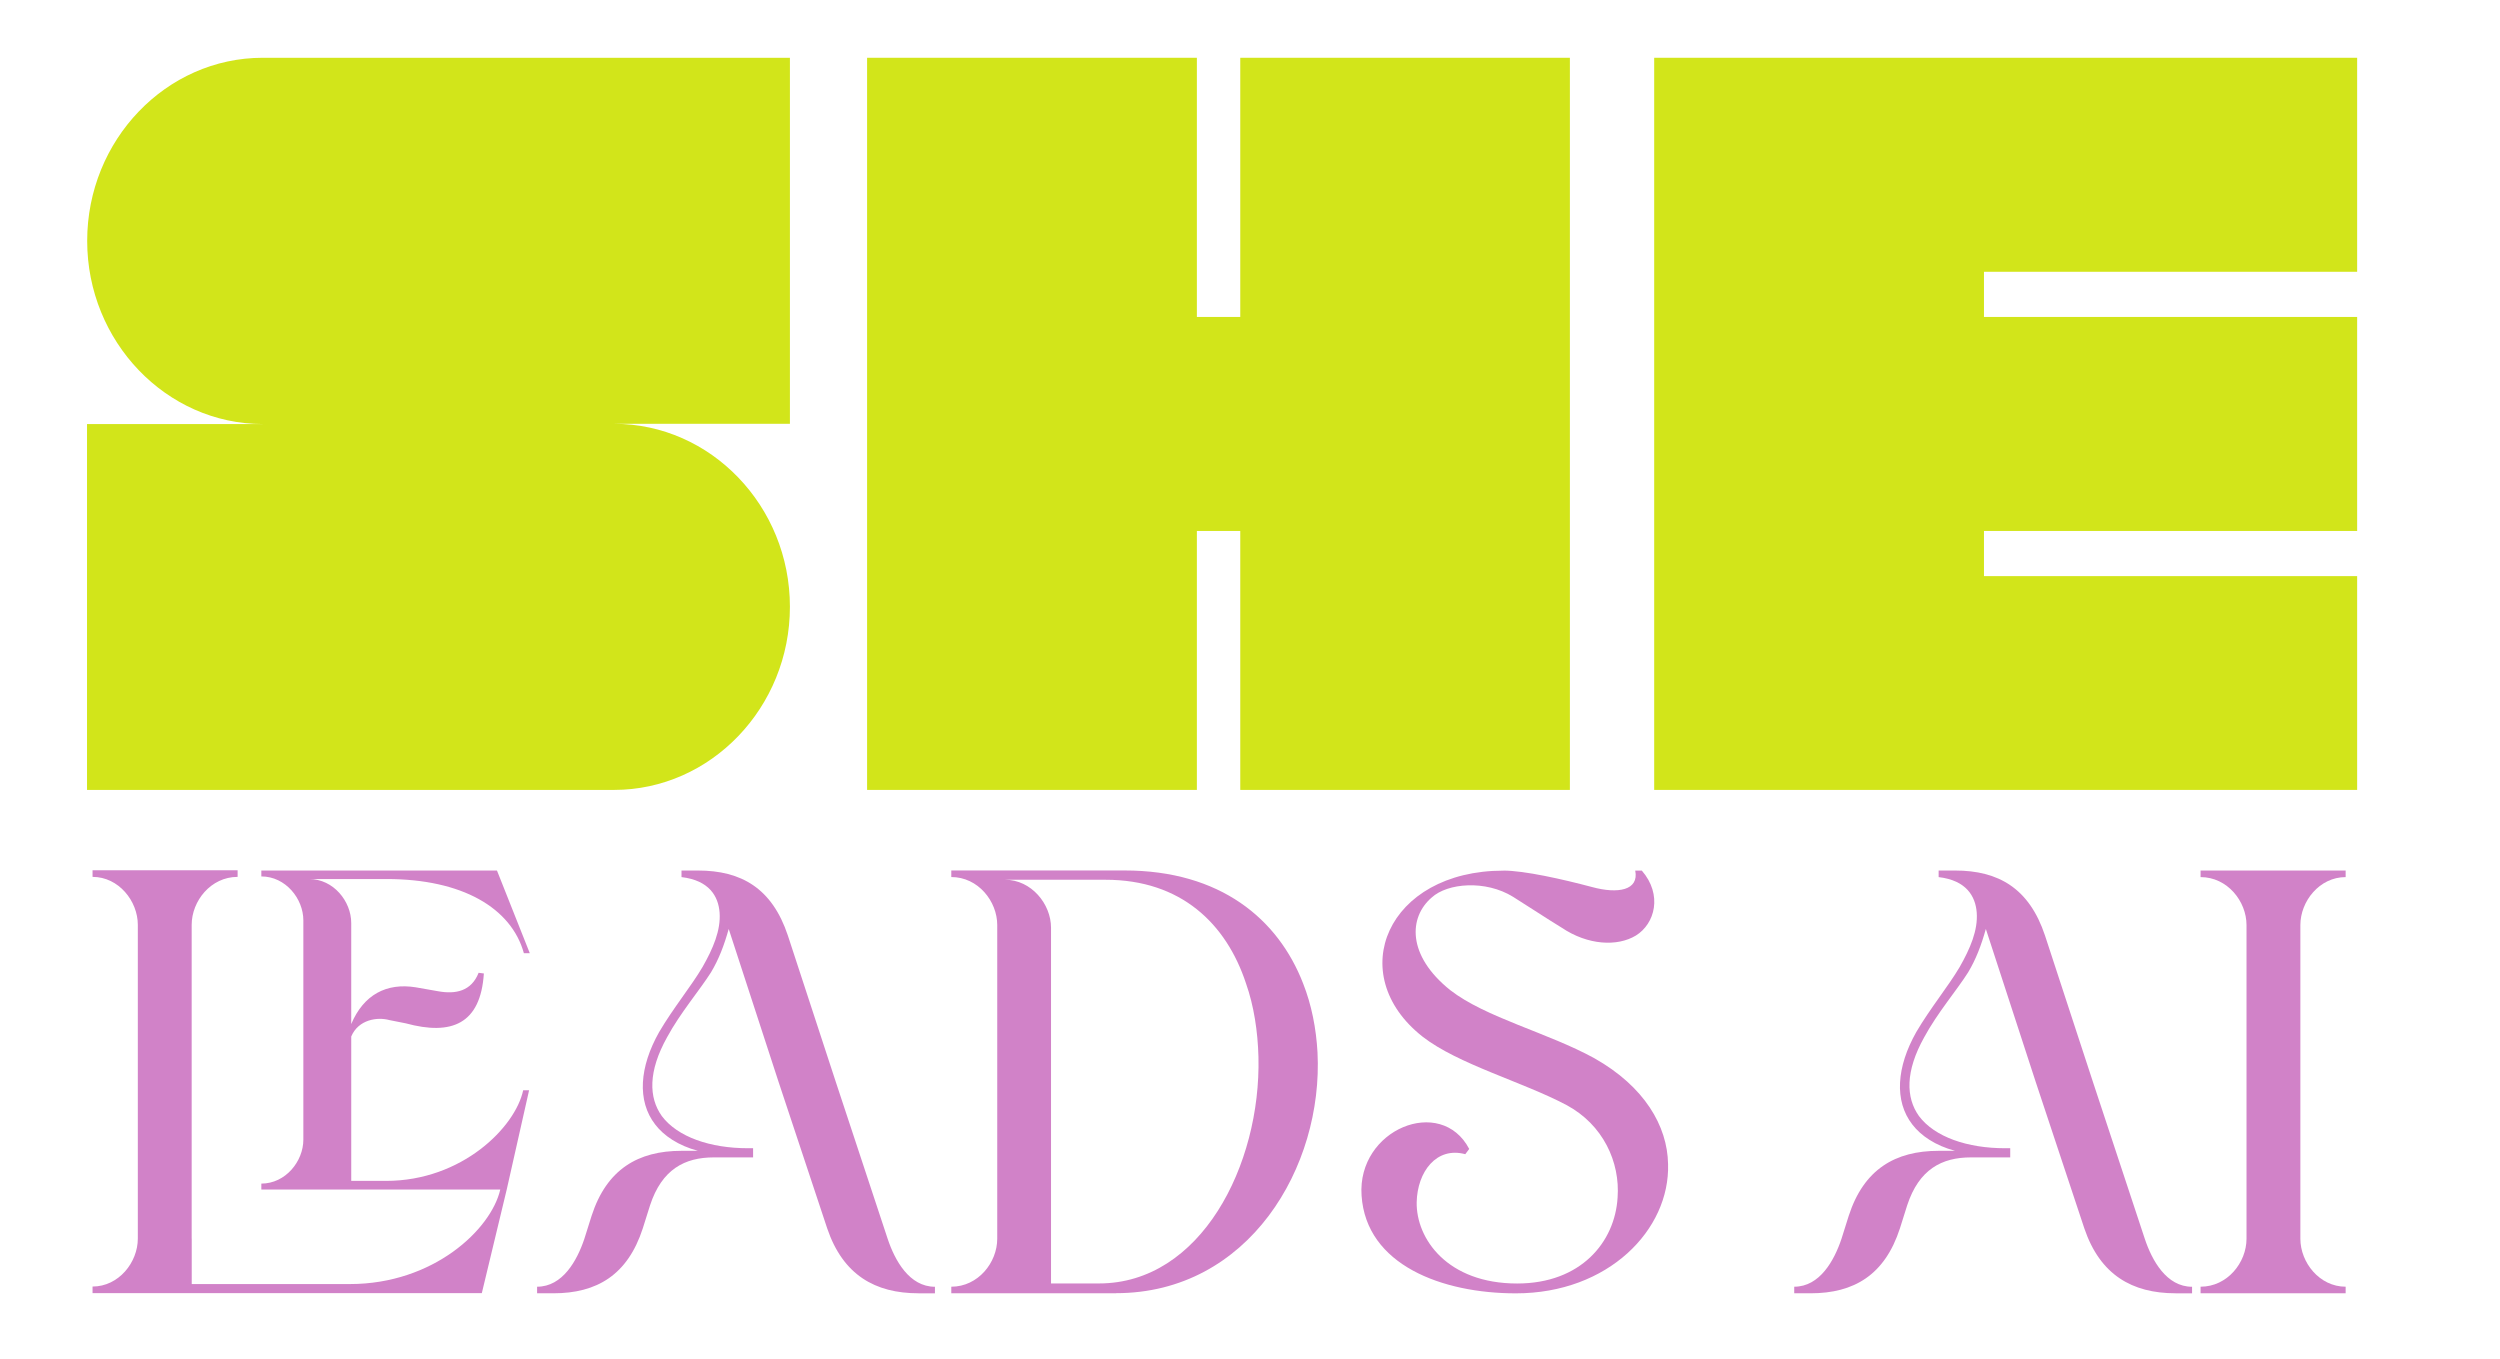 <?xml version="1.0" encoding="UTF-8"?>
<svg xmlns="http://www.w3.org/2000/svg" id="Layer_1" data-name="Layer 1" viewBox="0 0 452.2 245.81">
  <defs>
    <style> .cls-1 { fill: #d182c8; } .cls-2 { fill: #d2e51a; } </style>
  </defs>
  <g>
    <path class="cls-2" d="M15.74,76.7h31.79c-17.45,0-31.76-14.91-31.76-33.13S30.04,10.45,47.53,10.45h95.35v66.21h-31.8c17.49,0,31.8,14.87,31.8,33.09s-14.31,33.13-31.8,33.13H15.74v-66.18Z"></path>
    <path class="cls-2" d="M156.84,10.45h59.65v46.88h7.85V10.45h59.62v132.43h-59.62v-46.84h-7.85v46.84h-59.65V10.45Z"></path>
    <path class="cls-2" d="M426.36,10.45v38.71h-67.5v8.17h67.5v38.71h-67.5v8.17h67.5v38.67h-127.15V10.45h127.15Z"></path>
  </g>
  <g>
    <g>
      <path class="cls-1" d="M34.68,224.07v8.19h28.62c15.08,0,25.53-9.86,27.19-17.1h-43.22v-1.07c4.39,0,7.6-4.04,7.6-7.95v-39.66c0-3.92-3.21-7.95-7.6-7.95v-1.07h42.62l5.94,14.96h-1.07c-2.26-8.19-11.16-13.42-24.82-13.42h-14.01c4.39,0,7.6,4.04,7.6,7.95v18.28c2.26-5.35,6.41-7.48,11.64-6.65l4.04.71c3.2.59,6.05,0,7.36-3.33l.95.12c-.59,9.14-5.82,11.28-14.13,9.02l-2.97-.59c-2.14-.59-5.58-.12-6.89,2.97v26.12h6.29c13.77,0,23.39-9.73,24.81-16.39h1.07l-4.04,17.93-4.51,18.76H16.74v-1.19c4.75,0,8.19-4.39,8.19-8.67v-56.76c0-4.27-3.44-8.67-8.19-8.67v-1.19h26.24v1.19c-4.87,0-8.31,4.39-8.31,8.67v56.76h0Z"></path>
      <path class="cls-1" d="M166.12,233.93c-7.84,0-13.65-3.33-16.5-11.75l-8.79-26.48-9.02-27.67c-.83,2.97-1.78,5.46-3.2,7.84-2.02,3.2-5.58,7.36-7.95,11.75-3.44,6.17-3.33,10.92-.95,14.25,2.85,3.8,8.78,5.82,15.55,5.82h.96v1.66h-7.12c-5.23,0-9.38,2.14-11.52,8.67l-1.31,4.16c-2.73,8.43-8.31,11.75-16.15,11.75h-2.97v-1.19c4.63,0,7.24-4.75,8.55-8.67l1.31-4.16c2.73-8.43,8.43-11.75,16.26-11.75h2.97c-3.56-.95-6.17-2.73-7.72-4.75-3.33-4.28-2.85-10.45.71-16.74,2.5-4.27,5.82-8.31,7.84-11.75,1.9-3.33,3.33-6.65,3.09-9.86-.23-2.97-1.9-5.82-6.89-6.41v-1.19h2.97c7.84,0,13.42,3.2,16.27,11.76l8.67,26.48,9.38,28.38c1.31,3.92,3.92,8.67,8.55,8.67v1.19h-2.97Z"></path>
      <path class="cls-1" d="M201.87,233.93h-29.8v-1.19c4.87,0,8.31-4.39,8.31-8.67v-56.76c0-4.27-3.44-8.67-8.31-8.67v-1.19h31.34c17.34,0,27.78,8.79,32.29,20.42,1.55,3.92,2.37,8.19,2.61,12.47,1.07,20.78-12.47,43.57-36.45,43.57h0ZM227.63,191.18c-.12-4.63-.83-9.26-2.25-13.29-3.56-10.81-11.75-18.76-25.41-18.76h-18.17c4.75,0,8.31,4.39,8.31,8.67v64.35h8.67c18.4,0,29.32-21.37,28.85-40.97Z"></path>
      <path class="cls-1" d="M271.91,157.47c3.8,0,10.69,1.55,16.03,2.97,4.75,1.3,8.55.59,7.84-2.97h1.19c3.8,4.39,2.37,9.62-1.07,11.75-3.33,2.02-8.67,1.78-13.42-1.42-2.73-1.66-6.3-4.03-8.79-5.58-4.99-3.09-11.87-2.5-14.72.12-4.16,3.56-4.51,10.45,3.33,16.74,6.41,4.99,17.69,7.71,26.12,12.35,9.03,5.11,13.18,12.23,13.3,19.12.36,11.87-10.8,23.39-27.54,23.39-13.3,0-27.07-5.11-27.9-17.69-.83-11.99,14.37-18.17,19.47-8.43l-.71.95c-5.23-1.42-8.67,3.2-8.79,8.67-.12,6.65,5.58,14.72,18.17,14.72,11.52,0,17.69-7.48,18.17-15.55.47-6.41-2.61-13.18-9.26-16.74-7.84-4.16-19.59-7.36-26-12.35-14.37-11.28-6.41-30.04,14.61-30.04Z"></path>
    </g>
    <g>
      <path class="cls-1" d="M393.51,233.93c-7.84,0-13.65-3.33-16.5-11.75l-8.79-26.48-9.02-27.67c-.83,2.97-1.78,5.46-3.2,7.84-2.02,3.2-5.58,7.36-7.95,11.75-3.44,6.17-3.33,10.92-.95,14.25,2.85,3.8,8.78,5.82,15.55,5.82h.96v1.66h-7.12c-5.23,0-9.38,2.14-11.52,8.67l-1.31,4.16c-2.73,8.43-8.31,11.75-16.15,11.75h-2.97v-1.19c4.63,0,7.24-4.75,8.55-8.67l1.31-4.16c2.73-8.43,8.43-11.75,16.26-11.75h2.97c-3.56-.95-6.17-2.73-7.72-4.75-3.33-4.28-2.85-10.45.71-16.74,2.5-4.27,5.82-8.31,7.84-11.75,1.9-3.33,3.33-6.65,3.09-9.86-.23-2.97-1.9-5.82-6.89-6.41v-1.19h2.97c7.84,0,13.42,3.2,16.27,11.76l8.67,26.48,9.38,28.38c1.31,3.92,3.92,8.67,8.55,8.67v1.19h-2.97Z"></path>
      <path class="cls-1" d="M406.35,167.32c0-4.27-3.44-8.67-8.31-8.67v-1.19h26.24v1.19c-4.75,0-8.19,4.39-8.19,8.67v56.75c0,4.27,3.44,8.67,8.19,8.67v1.19h-26.24v-1.19c4.87,0,8.31-4.39,8.31-8.67v-56.76Z"></path>
    </g>
  </g>
</svg>
